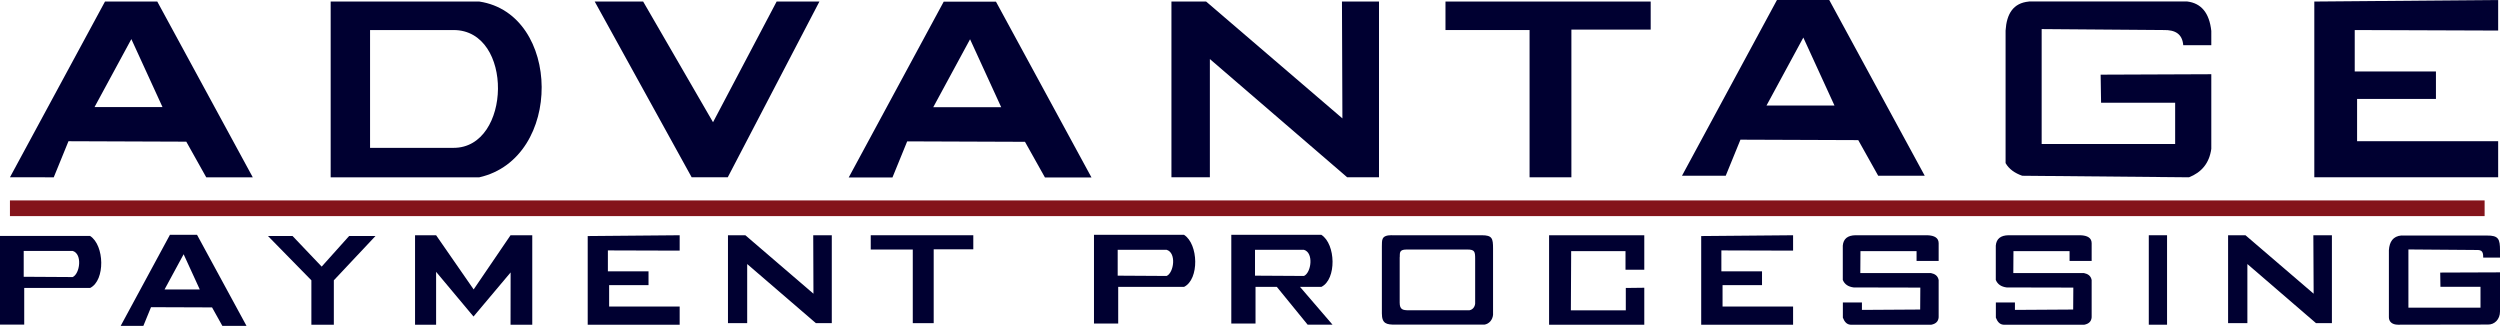 <svg id="advantage-payment-processing-logo-vector" xmlns="http://www.w3.org/2000/svg" viewBox="0 0 339.54 44.26" role="img"><defs><style>.b{fill:#000031;}.c{fill:#84141b;}</style></defs><path class="b" d="M275.55,.21c-2.13,.2-3.02,1.68-3.16,3.94V22.15c.47,.83,1.27,1.37,2.26,1.72l22.65,.21c1.67-.66,2.76-1.88,3.03-3.87V10.08l-15.03,.06,.06,3.81h10.06v5.61h-18.13V3.95l16.58,.13c1.54-.03,2.52,.51,2.65,2.06h3.81v-1.94c-.26-2.41-1.34-3.77-3.29-4h-21.48Z"/><polygon class="b" points="159.1 .21 159.1 24.08 164.32 24.08 164.32 8.02 182.97 24.08 187.29 24.08 187.29 .21 182.26 .21 182.32 16.08 163.81 .21 159.1 .21"/><rect class="b" x="291.84" y="31.95" width="2.48" height="12.15"/><path class="b" d="M250.28,33.36c.08-.93,.66-1.39,1.72-1.41h9.75c1.01,.03,1.54,.38,1.55,1.07v2.42h-3v-1.33h-7.62l-.02,2.98h9.6c.51,.11,.92,.34,1.04,.94v5.06c-.04,.57-.39,.89-.99,1.01h-10.98c-.52-.03-.83-.41-1.04-.96v-2.06h2.59v1.01l7.91-.05,.02-2.98-9.05-.02c-.72-.09-1.23-.41-1.48-1.02v-4.66Z"/><path class="b" d="M271.06,33.36c.08-.93,.66-1.39,1.72-1.41h9.75c1.01,.03,1.54,.38,1.55,1.07v2.42h-3v-1.33h-7.62l-.02,2.98h9.6c.51,.11,.92,.34,1.04,.94v5.06c-.04,.57-.39,.89-.99,1.01h-10.98c-.52-.03-.83-.41-1.04-.96v-2.06h2.59v1.01l7.91-.05,.02-2.98-9.05-.02c-.72-.09-1.23-.41-1.48-1.02v-4.66Z"/><polygon class="b" points="314.32 .21 314.32 24.08 339.29 24.08 339.29 19.18 320.13 19.18 320.13 13.44 330.84 13.44 330.84 9.71 319.81 9.71 319.81 4.08 339.29 4.15 339.29 0 314.32 .21"/><polygon class="b" points="210.39 31.95 210.39 44.1 223.32 44.1 223.32 39.08 220.81 39.11 220.81 42.15 213.35 42.15 213.39 34.11 220.77 34.11 220.77 36.63 223.32 36.63 223.32 31.95 210.39 31.95"/><path class="b" d="M189.02,31.95h12.22c1.43,0,1.54,.42,1.54,1.82v8.98c-.06,.7-.54,1.24-1.17,1.34h-12.11c-1.18,0-1.82-.11-1.82-1.53v-9.1c.04-.78-.17-1.52,1.35-1.52Zm1.08,2.98v6.17c0,.96,.44,1.04,1.24,1.04h8.22c.42-.06,.75-.43,.79-.91v-6.1c0-.95-.07-1.24-1.04-1.24h-8.29c-1.03,0-.88,.5-.91,1.03Z"/><path class="b" d="M179.47,31.9c1.95,1.26,2.08,6.02,0,7.06h-8.95v4.98h-3.29v-12.05h12.24Zm-9.02,2.03v3.51l6.65,.04c.99-.45,1.35-3.15,0-3.55h-6.65Zm10.53,10.17l-4.42-5.14h-3.15l4.19,5.14h3.37Z"/><path class="b" d="M160.82,31.9c1.95,1.26,2.08,6.02,0,7.06h-8.95v4.98h-3.29v-12.05h12.24Zm-9.02,2.03v3.51l6.65,.04c.99-.45,1.35-3.15,0-3.55h-6.65Z"/><polygon class="b" points="118.26 31.95 118.26 33.89 123.97 33.89 123.97 43.89 126.81 43.89 126.81 33.86 132.19 33.86 132.19 31.95 118.26 31.95"/><polygon class="b" points="98.87 31.95 98.87 43.89 101.48 43.89 101.48 35.86 110.81 43.89 112.97 43.89 112.97 31.95 110.45 31.95 110.48 39.89 101.23 31.95 98.87 31.95"/><polygon class="b" points="79.82 32.06 79.82 44.1 92.31 44.1 92.31 41.63 82.73 41.63 82.73 38.73 88.08 38.73 88.08 36.85 82.56 36.85 82.56 34.01 92.31 34.04 92.31 31.95 79.82 32.06"/><polygon class="b" points="56.37 31.95 56.37 44.1 59.23 44.1 59.23 36.92 64.31 42.99 69.35 37 69.34 44.1 72.29 44.1 72.29 31.95 69.34 31.95 64.33 39.31 59.23 31.95 56.37 31.95"/><polygon class="b" points="36.39 32.05 42.29 38.07 42.29 44.1 45.34 44.1 45.34 38.07 51 32.05 47.42 32.05 43.69 36.21 39.73 32.05 36.39 32.05"/><path class="b" d="M23.08,31.89h3.68l6.72,12.37h-3.28l-1.4-2.51-8.29-.03-1.04,2.54h-3.08l6.69-12.37Zm1.86,2.64l-2.59,4.78h4.78l-2.19-4.78Z"/><path class="b" d="M12.24,32.05c1.95,1.26,2.08,6.02,0,7.06H3.29v4.98H0v-12.05H12.24Zm-9.02,2.03v3.51l6.65,.04c.99-.45,1.35-3.15,0-3.55H3.23Z"/><rect class="c" x="1.35" y="27.22" width="336.1" height="2.13"/><polygon class="b" points="231.05 32.06 231.05 44.1 243.53 44.1 243.53 41.63 233.95 41.63 233.95 38.73 239.31 38.73 239.31 36.85 233.79 36.85 233.79 34.01 243.53 34.04 243.53 31.95 231.05 32.06"/><path class="b" d="M326.16,31.98c-1.15,.1-1.63,.85-1.71,1.99v9.12c0,.58,.42,1.01,1.24,1.01l12.21-.02c.9,.02,1.64-.71,1.64-1.77v-5.32l-8.12,.03,.03,1.93h5.44v2.84h-9.79v-7.91l8.96,.07c.83-.01,1.22-.03,1.2,1.04h2.28v-.97c0-1.54-.19-2.05-1.78-2.03h-11.6Z"/><path class="b" d="M128.17,.23h7.1l12.97,23.87h-6.32l-2.71-4.84-16-.06-2,4.9h-5.94L128.17,.23Zm3.58,5.1l-5,9.23h9.23l-4.23-9.23Z"/><polygon class="b" points="196.32 .21 196.32 4.08 207.74 4.08 207.74 24.08 213.42 24.08 213.42 4.02 224.19 4.02 224.19 .21 196.32 .21"/><polygon class="b" points="302.61 31.95 302.61 43.89 305.23 43.89 305.23 35.86 314.55 43.89 316.71 43.89 316.71 31.95 314.19 31.95 314.23 39.89 304.97 31.95 302.61 31.95"/><path class="b" d="M241.34,0h7.1l12.97,23.87h-6.32l-2.71-4.84-16-.06-2,4.9h-5.94L241.34,0Zm3.58,5.1l-5,9.23h9.23l-4.23-9.23Z"/><polygon class="b" points="80.77 .21 93.94 24.08 98.84 24.08 111.29 .21 105.48 .21 96.84 16.6 87.35 .21 80.77 .21"/><path class="b" d="M65.1,.21c11.16,1.68,11.42,21.29,0,23.87h-20.19V.21h20.19Zm-14.84,3.87V20.08h11.35c7.87,0,8.19-16,0-16h-11.35Z"/><path class="b" d="M14.26,.21h7.1l12.97,23.87h-6.32l-2.71-4.84-16-.06-2,4.9H1.35L14.26,.21Zm3.58,5.1l-5,9.23h9.23l-4.23-9.23Z"/></svg>